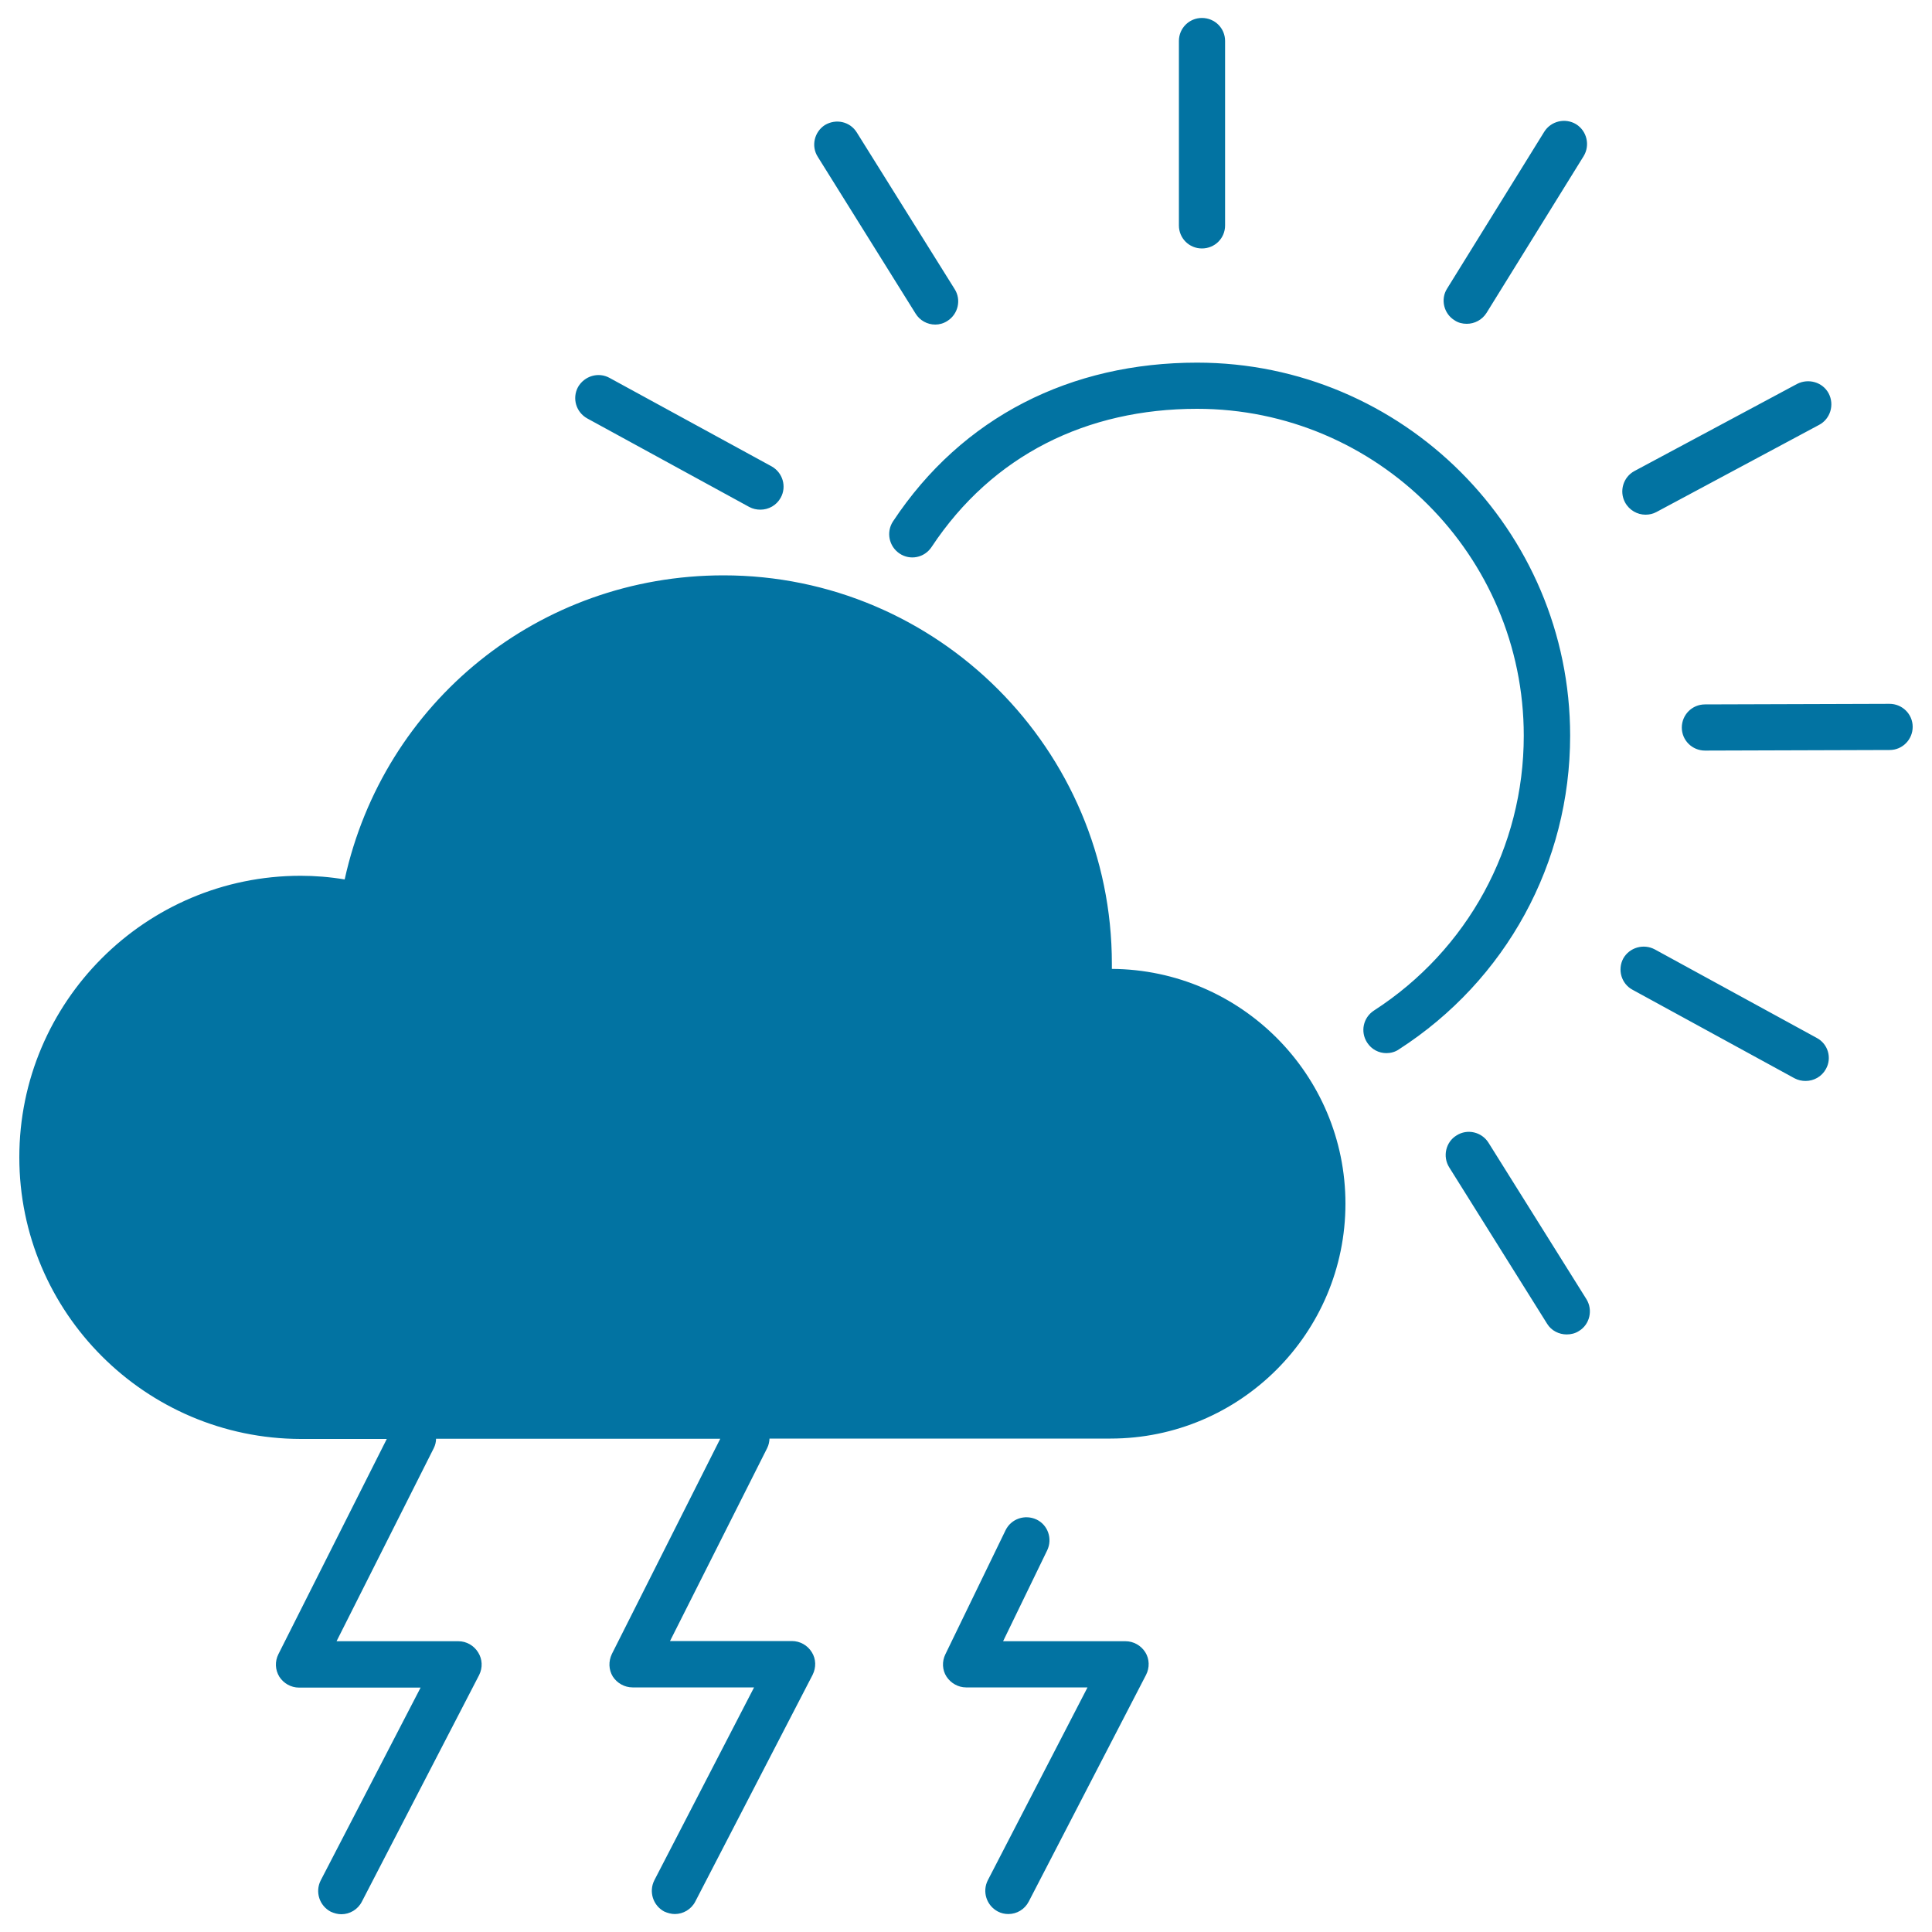 <svg xmlns="http://www.w3.org/2000/svg" viewBox="0 0 1000 1000" style="fill:#0273a2">
<title>Thunder Shower SVG icon</title>
<path d="M582.6,849.5h-63.4l22.8-47c2.9-6,0.4-13.2-5.5-16c-6-2.8-13.1-0.4-16,5.5l-31.2,64.3c-1.8,3.7-1.6,8.1,0.6,11.5c2.2,3.4,6.1,5.6,10.1,5.6h62.9l-51.6,99.8c-3,5.9-0.7,13.1,5.2,16.2c1.7,0.9,3.6,1.3,5.4,1.3c4.4,0,8.5-2.4,10.6-6.5l60.7-117.3c1.9-3.7,1.8-8.2-0.4-11.7C590.6,851.7,586.7,849.5,582.6,849.5L582.6,849.5z M940.3,537.2l-83.8-45.8c-5.8-3.1-13.1-1-16.3,4.7c-3.1,5.8-1,13.1,4.8,16.2l83.8,45.8c1.9,1,3.8,1.4,5.8,1.4c4.2,0,8.3-2.2,10.5-6.2C948.3,547.6,946.2,540.3,940.3,537.2L940.3,537.2z M978,364.3L978,364.3l-95.5,0.3c-6.7,0-12,5.4-12,12c0,6.6,5.4,11.9,12,11.9l0,0l95.6-0.3c6.6,0,11.9-5.4,11.9-12C990,369.6,984.6,364.3,978,364.3L978,364.3z M851.7,266.4c1.9,0,3.9-0.4,5.7-1.4l84.2-45.1c5.8-3.1,8-10.4,4.9-16.3c-3.1-5.8-10.4-7.9-16.3-4.9l-84.2,45.1c-5.8,3.1-8,10.4-4.9,16.2C843.3,264.1,847.5,266.4,851.7,266.4L851.7,266.4z M473.9,162.3c2.2,3.6,6.1,5.7,10.2,5.7c2.1,0,4.3-0.6,6.3-1.9c5.5-3.5,7.3-10.9,3.7-16.5l-50.6-81c-3.5-5.7-10.8-7.3-16.5-3.9c-5.5,3.5-7.3,10.9-3.7,16.5L473.9,162.3L473.9,162.3z M770.4,591.4c-3.5-5.5-10.9-7.3-16.5-3.7c-5.6,3.4-7.3,10.9-3.8,16.5l50.7,81c2.2,3.6,6.2,5.5,10.1,5.5c2.2,0,4.4-0.5,6.4-1.8c5.6-3.4,7.3-10.9,3.8-16.5L770.4,591.4L770.4,591.4z M304,216.6l83.8,45.8c1.9,1,3.8,1.4,5.8,1.4c4.2,0,8.3-2.2,10.5-6.2c3.2-5.8,1-13-4.7-16.2l-83.9-45.8c-5.8-3.2-13-1-16.3,4.7C296,206.2,298.2,213.4,304,216.6L304,216.6z M752.9,165.8c1.9,1.3,4.1,1.8,6.3,1.8c4,0,7.9-2,10.2-5.6l50.3-81.2c3.4-5.6,1.7-13-3.9-16.5c-5.6-3.4-13-1.7-16.5,3.9L749,149.4C745.5,154.9,747.3,162.4,752.9,165.8L752.9,165.8z M622.1,128.6c6.7,0,12-5.3,12-11.9l0-95.5c0-6.6-5.3-11.9-12-11.9c-6.6,0-11.9,5.3-11.9,11.9v95.5C610.2,123.3,615.5,128.6,622.1,128.6L622.1,128.6z M812.7,380.8c0-106.5-86.7-193.1-193.1-193.1c-65.2,0-121.5,27.9-157.4,82.2c-3.6,5.5-2.1,12.9,3.4,16.6c5.5,3.7,12.9,2.2,16.6-3.4c31.5-47.6,80.4-71.5,137.4-71.5c93.2,0,169.1,75.9,169.1,169.2c0,57.7-29,110.9-77.6,142.3c-5.5,3.6-7.1,10.9-3.5,16.5c2.3,3.6,6.1,5.5,10,5.5c2.2,0,4.5-0.6,6.4-1.9C779.6,507.4,812.7,446.7,812.7,380.8L812.7,380.8z M574.8,720.7H163.8c-2.7,0-5.5,0-8.2,0.3v-0.3c-67.1,0-121.7-54.5-121.7-121.6c0-67.2,54.6-121.8,121.7-121.8c9.5,0,19.3,1.2,29.4,3.7c3.3,0.8,6.7,0.1,9.5-1.6c2.8-1.9,4.6-4.8,5.2-8.1c13.6-86.6,87.1-149.5,174.8-149.5c97.7,0,177.1,79.4,177.1,177c0,4.8-0.4,9.6-0.8,14.2c-0.3,3.6,1,7.1,3.5,9.6c2.5,2.5,6.1,3.7,9.7,3.3c3.5-0.3,7.1-0.6,10.8-0.6c53.8,0,97.7,43.9,97.7,97.7C672.4,676.9,628.6,720.7,574.8,720.7L574.8,720.7z M575.5,501.5c66.7,0.4,120.9,54.7,120.9,121.5c0,67-54.5,121.6-121.6,121.6H398.3c-0.1,1.6-0.4,3.3-1.2,4.9l-50.3,99.9h63.1c4.2,0,8.1,2.2,10.3,5.8c2.2,3.5,2.3,7.9,0.4,11.7l-60.7,117.3c-2.1,4.1-6.3,6.5-10.6,6.5c-1.8,0-3.7-0.5-5.5-1.3c-5.8-3.1-8.1-10.3-5.1-16.2l51.6-99.8h-62.9c-4.1,0-8-2.2-10.2-5.6c-2.2-3.6-2.3-7.9-0.5-11.7l56.1-111.4H264.3c-13.7,0-26.7,0-38.6,0c0,1.6-0.4,3.3-1.2,4.9l-50.3,99.9h63.1c4.1,0,8,2.2,10.2,5.8c2.2,3.5,2.4,7.9,0.5,11.7l-60.7,117.3c-2.1,4.1-6.3,6.5-10.6,6.5c-1.9,0-3.7-0.5-5.5-1.3c-5.9-3.1-8.2-10.3-5.2-16.2l51.7-99.8h-62.9c-4.2,0-8-2.2-10.2-5.6c-2.2-3.6-2.4-7.9-0.5-11.7l56.1-111.4c-26.4,0-43.4,0-44.5,0c-0.1,0-0.1,0-0.1,0C75.3,744.6,10,679.3,10,599c0-80.4,65.3-145.7,145.6-145.7c7.4,0,15.1,0.6,22.8,1.9c20.2-91.9,100.7-157.4,196.1-157.4c110.8,0,201,90.2,201,201C575.5,499.7,575.5,500.6,575.5,501.5z"/>
</svg>